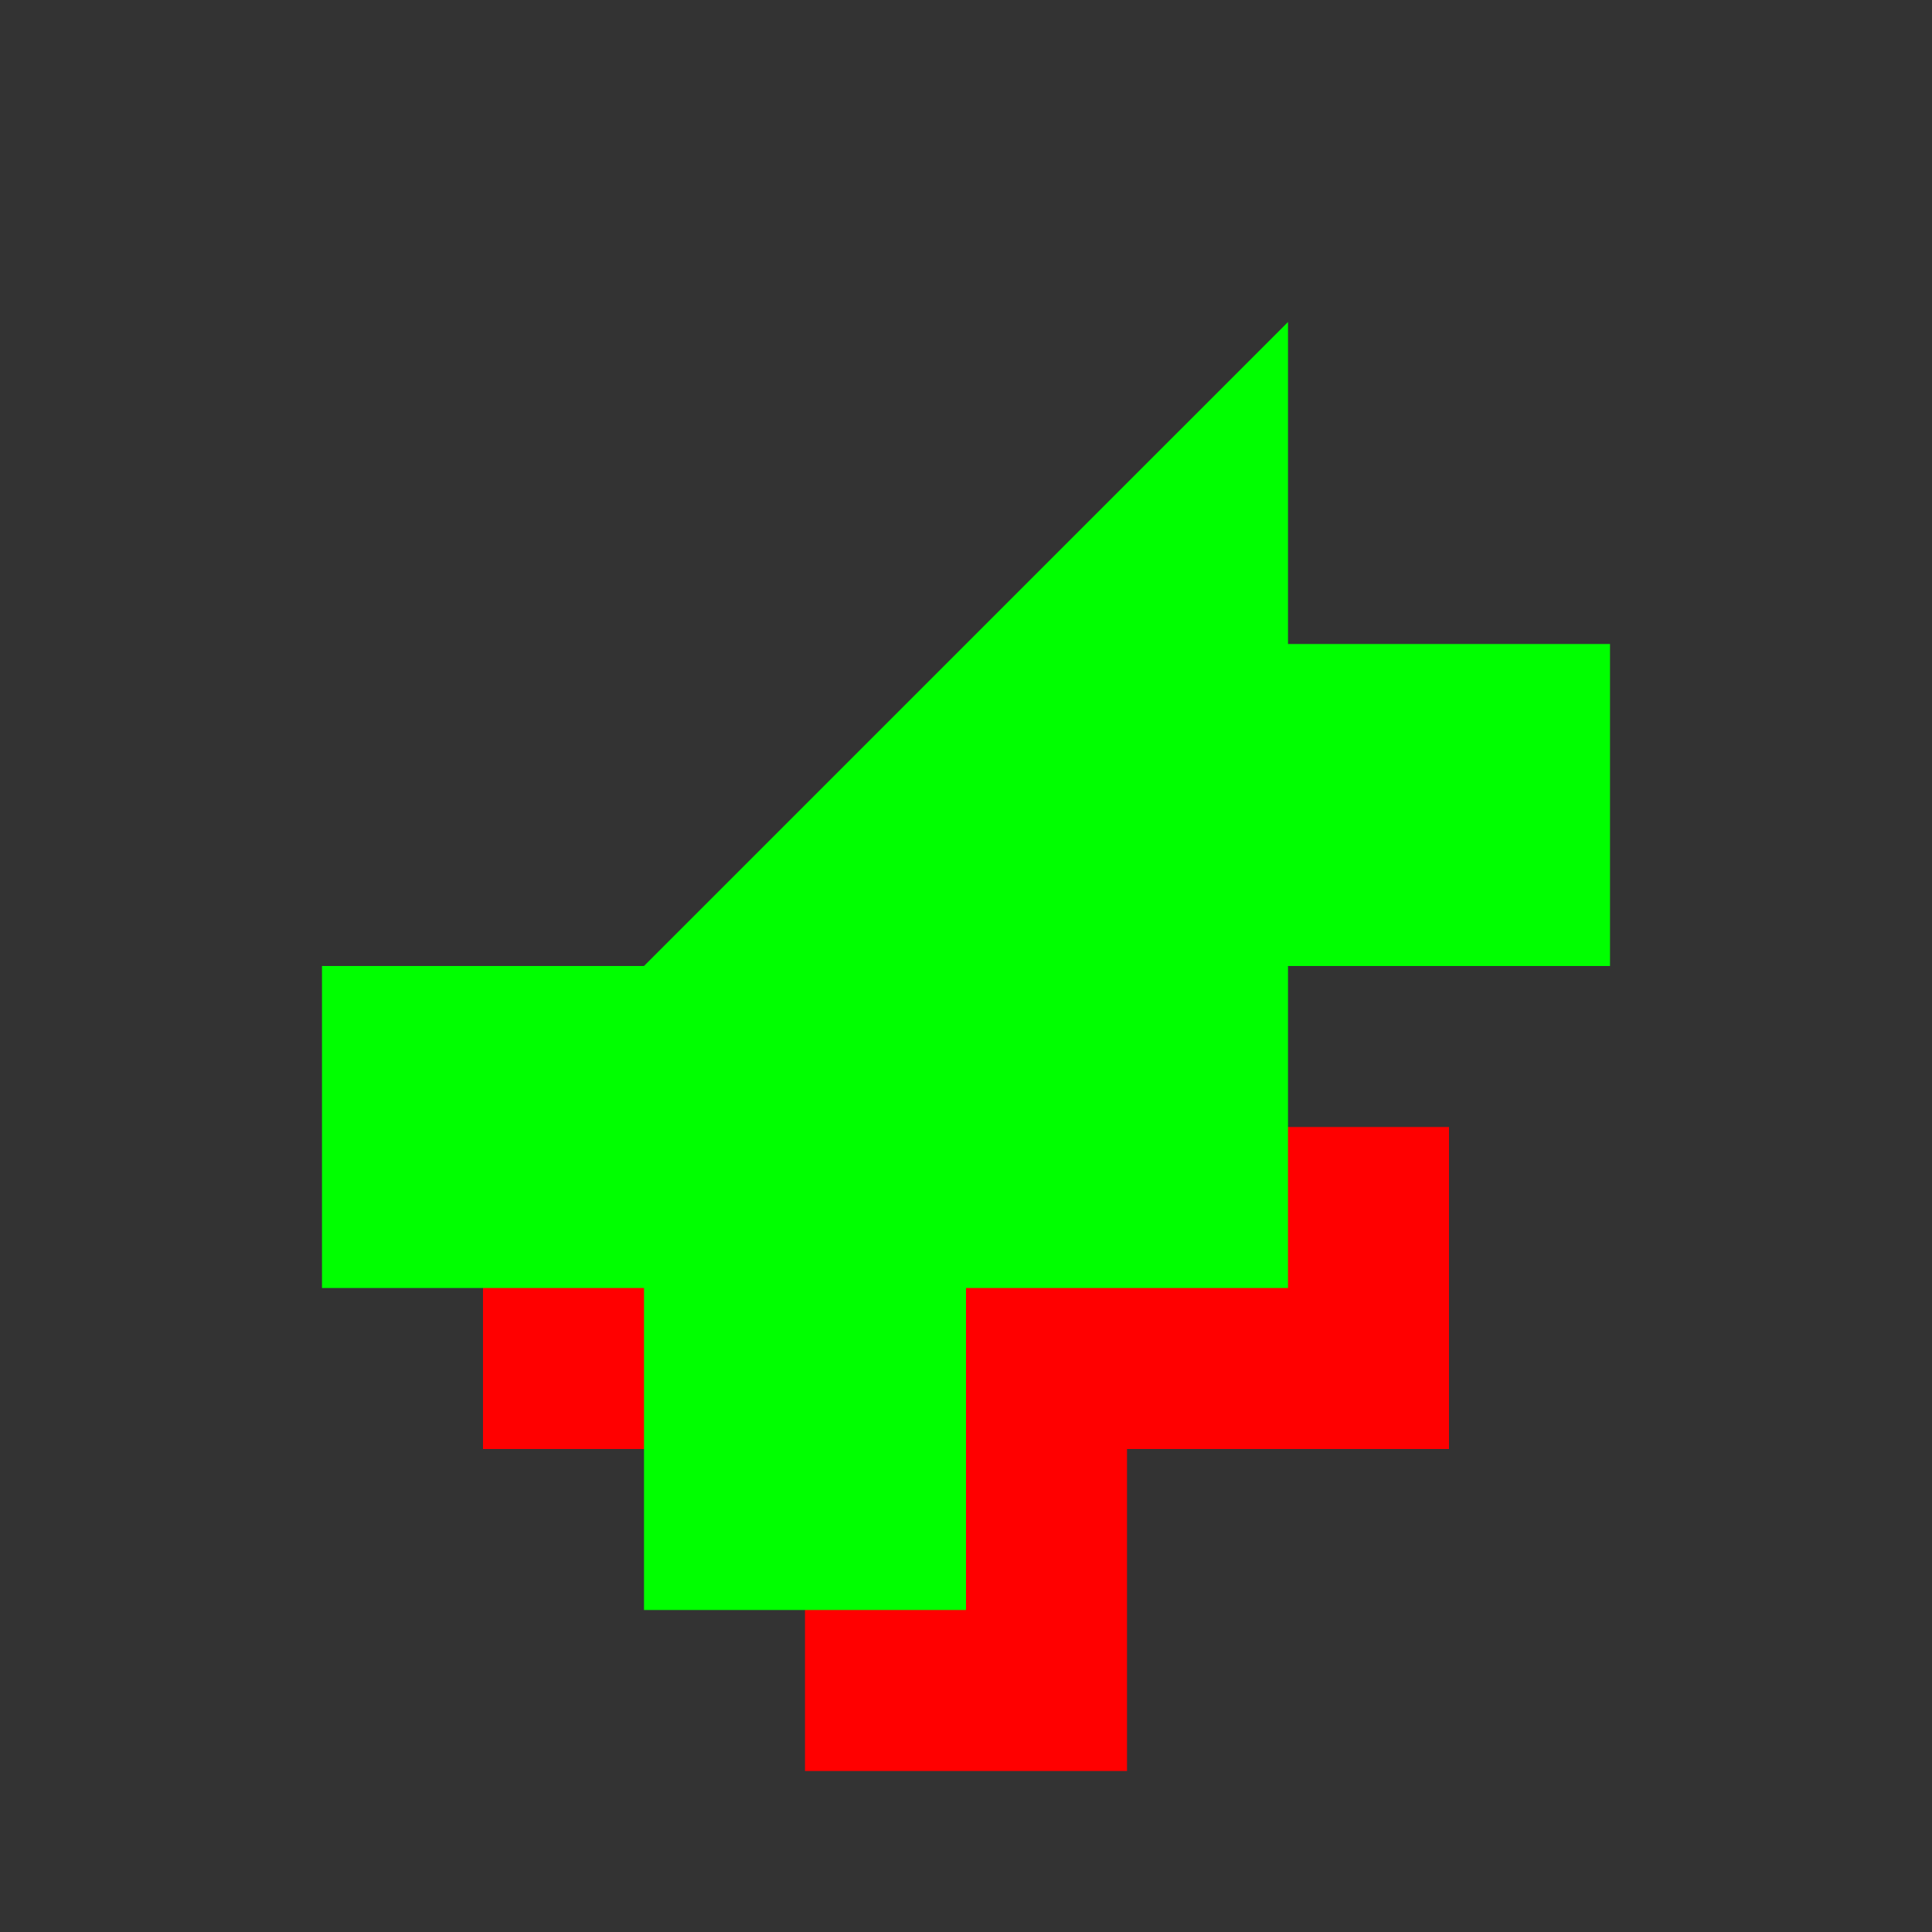 <svg width="600" height="600">  <rect x="0" y="0" width="100%" height="100%" fill="#333333" />  <polygon points="250,250 350,250 350,350 450,350 450,450 350,450 350,550 250,550 250,450 150,450 150,350 250,350" fill="#FF0000" />  <polygon points="400,100 400,200 500,200 500,300 400,300 400,400 300,400 300,500 200,500 200,400 100,400 100,300 200,300" fill="#00FF00" /></svg>